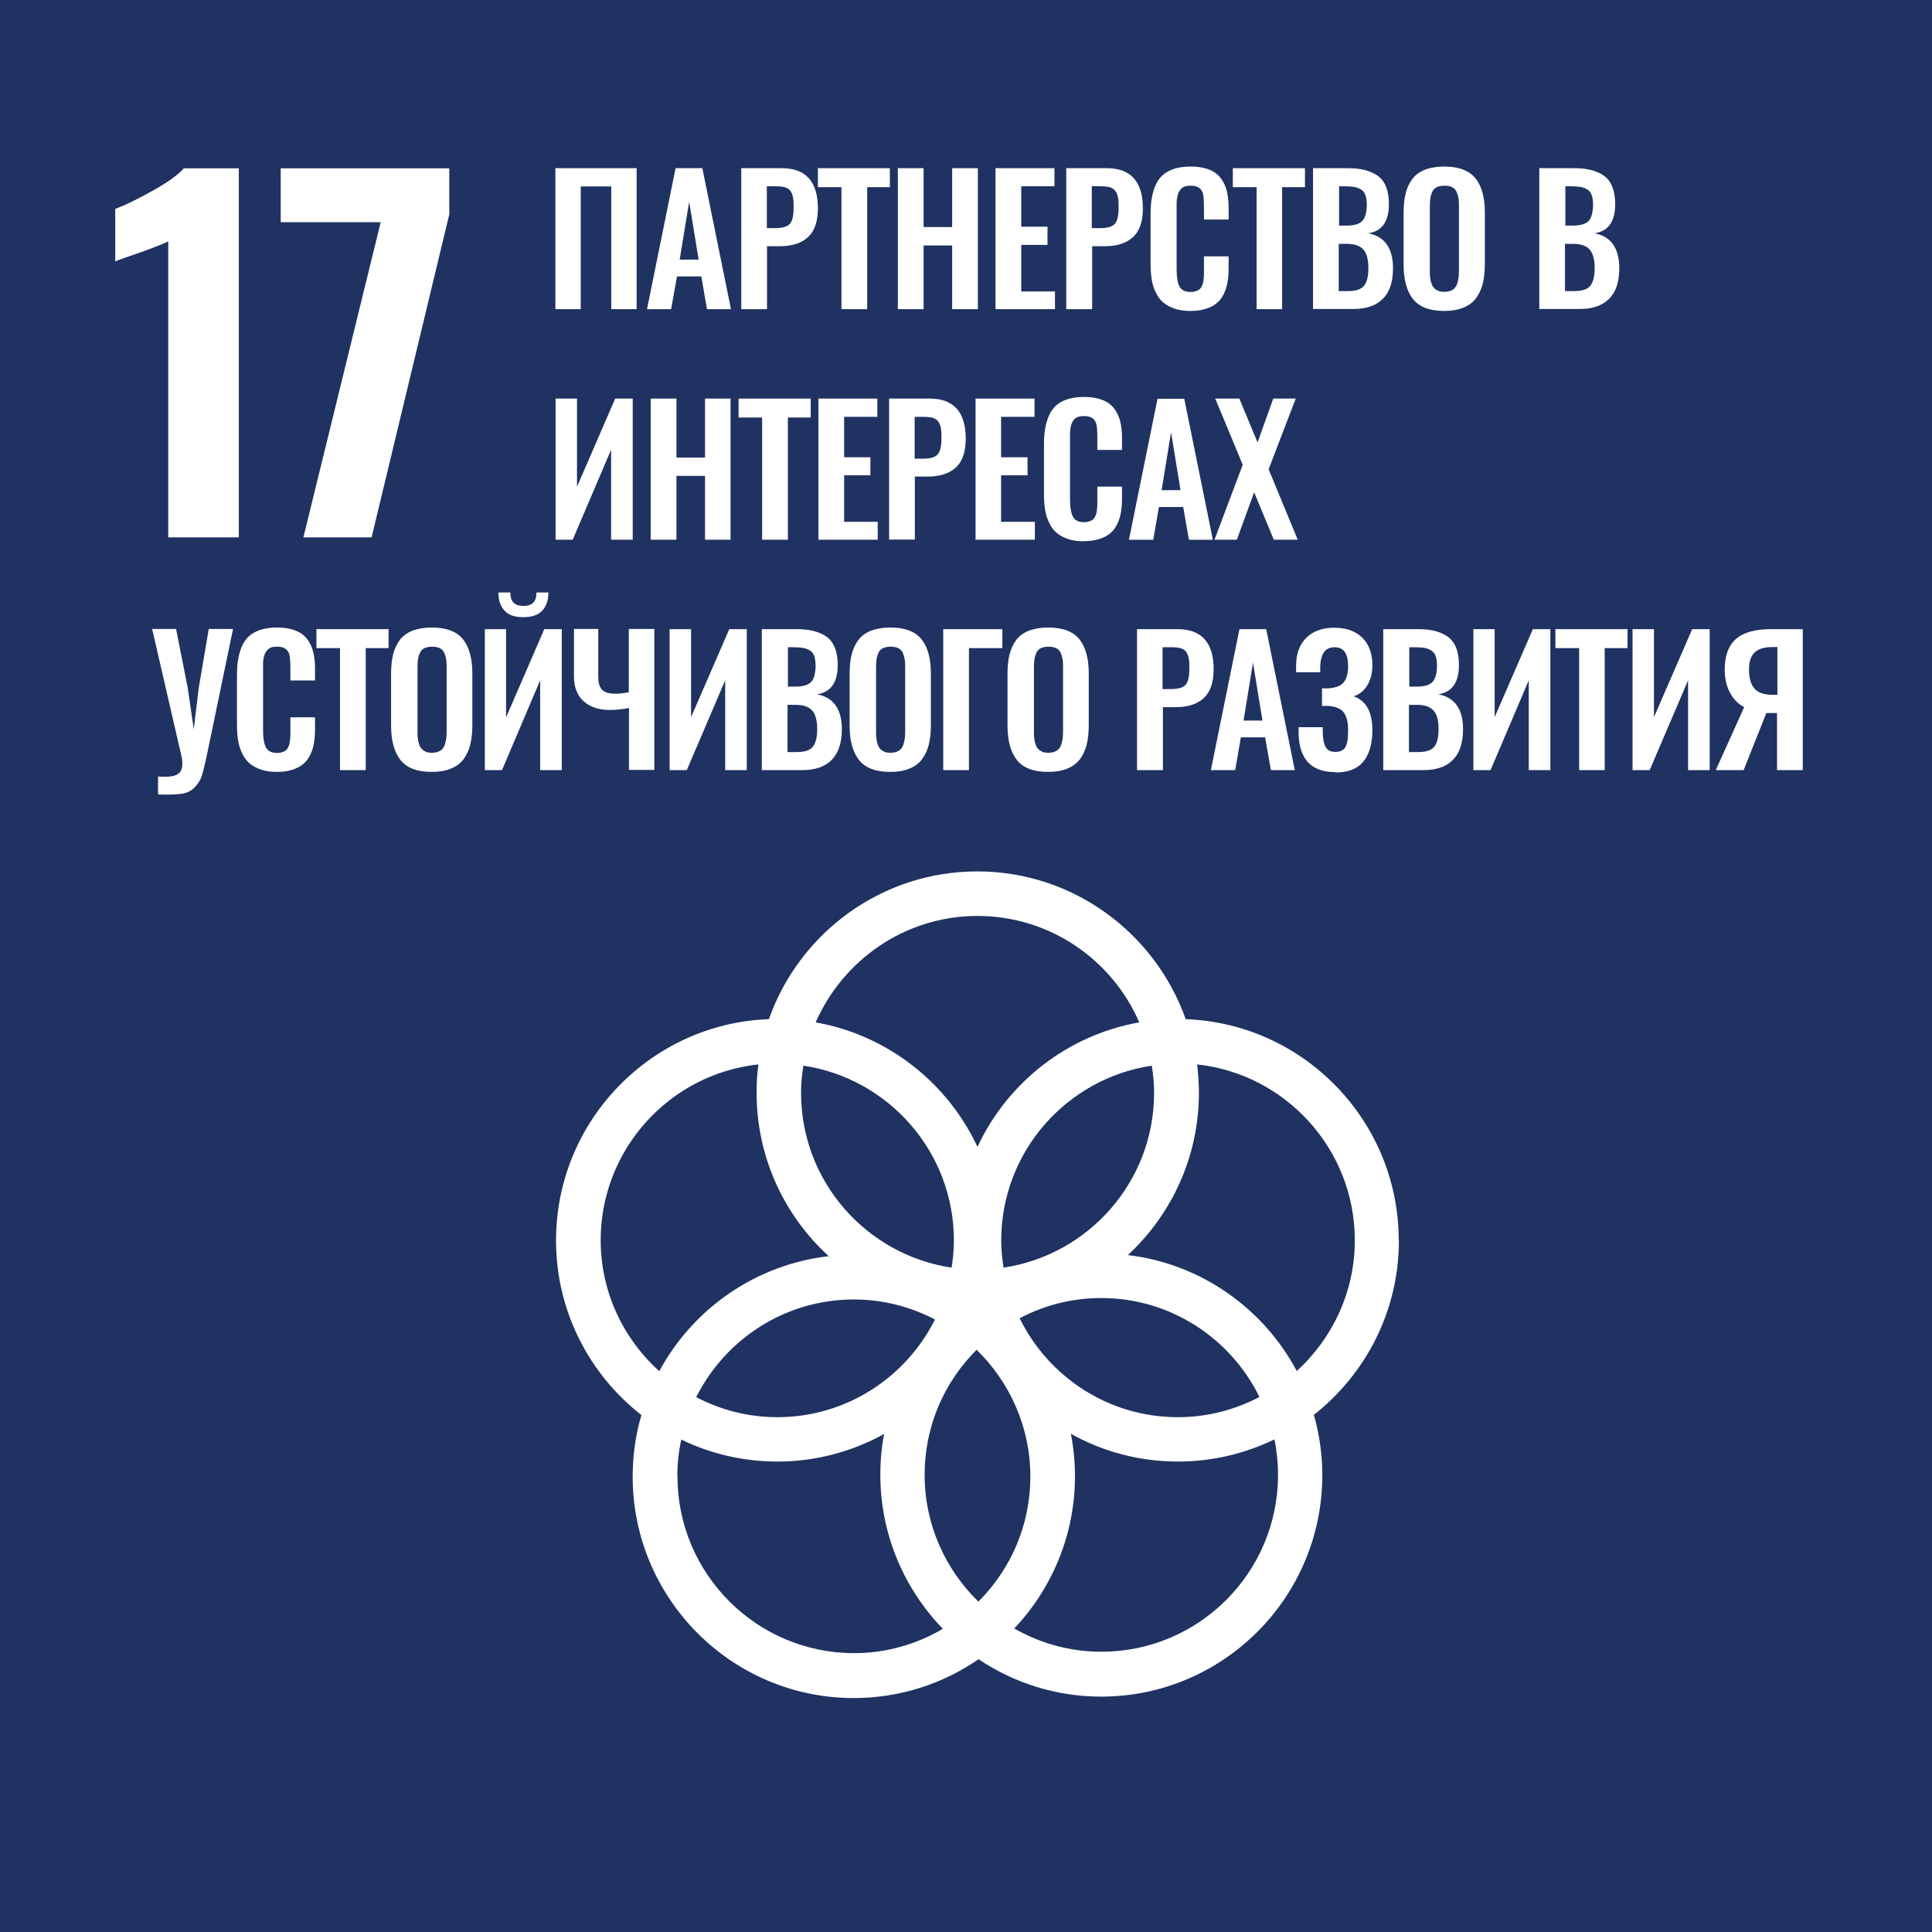 <svg width="56" height="56" viewBox="0 0 56 56" fill="none" xmlns="http://www.w3.org/2000/svg">
<rect x="0" y="0" width="56" height="56" fill="#808080" stroke="none"/>
<g clip-path="url(#clip0_1875_29498)">
<path d="M56 0H0V56H56V0Z" fill="#1F3262"/>
<path d="M4.882 6.994C4.784 7.046 4.504 7.16 4.039 7.326C3.671 7.451 3.438 7.534 3.34 7.575V6.056C3.64 5.942 4.002 5.766 4.427 5.527C4.851 5.289 5.157 5.076 5.327 4.879H6.922V15.576H4.877V6.994H4.882Z" fill="white"/>
<path d="M11.035 6.44H8.137V4.879H13.023V6.212L10.771 15.576H8.794L11.035 6.44Z" fill="white"/>
<path d="M16.098 8.961V4.875H18.453V8.961H17.718V5.404H16.833V8.961H16.098Z" fill="white"/>
<path d="M18.754 8.961L19.582 4.875H20.358L21.187 8.961H20.493L20.327 8.012H19.623L19.453 8.961H18.754ZM19.701 7.525H20.25L19.976 5.845L19.701 7.525Z" fill="white"/>
<path d="M21.486 8.961V4.875H22.661C23.355 4.875 23.707 5.264 23.707 6.036C23.707 6.415 23.614 6.695 23.422 6.871C23.231 7.048 22.962 7.136 22.615 7.136H22.232V8.961H21.486ZM22.232 6.612H22.47C22.682 6.612 22.822 6.571 22.894 6.488C22.967 6.405 23.003 6.254 23.003 6.031C23.003 5.907 23.003 5.808 22.987 5.736C22.977 5.668 22.956 5.601 22.92 5.549C22.884 5.492 22.832 5.456 22.76 5.43C22.687 5.409 22.589 5.399 22.47 5.399H22.227V6.612H22.232Z" fill="white"/>
<path d="M24.39 8.961V5.425H23.707V4.875H25.793V5.425H25.136V8.961H24.39Z" fill="white"/>
<path d="M26.025 8.961V4.875H26.771V6.581H27.599V4.875H28.344V8.961H27.599V7.115H26.771V8.961H26.025Z" fill="white"/>
<path d="M28.855 8.961V4.875H30.564V5.399H29.601V6.571H30.362V7.099H29.601V8.448H30.579V8.961H28.855Z" fill="white"/>
<path d="M30.906 8.961V4.875H32.081C32.775 4.875 33.127 5.264 33.127 6.036C33.127 6.415 33.034 6.695 32.842 6.871C32.651 7.048 32.381 7.136 32.04 7.136H31.657V8.961H30.911H30.906ZM31.652 6.612H31.89C32.102 6.612 32.242 6.571 32.314 6.488C32.387 6.405 32.423 6.254 32.423 6.031C32.423 5.907 32.423 5.808 32.407 5.736C32.397 5.668 32.376 5.601 32.34 5.549C32.304 5.492 32.252 5.456 32.18 5.43C32.107 5.409 32.009 5.399 31.89 5.399H31.646V6.612H31.652Z" fill="white"/>
<path d="M34.509 9.013C34.333 9.013 34.178 8.992 34.043 8.945C33.909 8.899 33.795 8.836 33.707 8.758C33.619 8.681 33.546 8.582 33.495 8.463C33.438 8.349 33.401 8.219 33.381 8.09C33.36 7.955 33.35 7.804 33.35 7.638V6.213C33.35 6.036 33.36 5.876 33.386 5.741C33.407 5.606 33.448 5.476 33.5 5.357C33.551 5.238 33.624 5.144 33.712 5.067C33.8 4.994 33.909 4.932 34.043 4.89C34.178 4.849 34.333 4.828 34.509 4.828C34.711 4.828 34.887 4.854 35.032 4.911C35.177 4.963 35.291 5.046 35.373 5.15C35.456 5.253 35.518 5.378 35.555 5.518C35.591 5.658 35.612 5.824 35.612 6.01V6.363H34.897V6.016C34.897 5.813 34.887 5.673 34.866 5.606C34.825 5.466 34.721 5.393 34.556 5.383H34.514C34.452 5.383 34.395 5.388 34.349 5.404C34.302 5.419 34.266 5.44 34.235 5.476C34.204 5.507 34.183 5.544 34.162 5.58C34.147 5.616 34.131 5.663 34.121 5.72C34.111 5.777 34.105 5.834 34.105 5.881C34.105 5.933 34.105 5.995 34.105 6.067V7.799C34.105 8.038 34.136 8.209 34.193 8.313C34.255 8.416 34.359 8.463 34.514 8.463C34.566 8.463 34.613 8.458 34.654 8.442C34.695 8.432 34.726 8.416 34.758 8.396C34.783 8.375 34.809 8.349 34.825 8.313C34.846 8.276 34.856 8.245 34.866 8.214C34.877 8.183 34.882 8.141 34.887 8.09C34.892 8.038 34.897 7.991 34.897 7.95C34.897 7.913 34.897 7.861 34.897 7.794V7.431H35.612V7.768C35.612 7.918 35.601 8.059 35.581 8.178C35.56 8.302 35.524 8.416 35.472 8.52C35.42 8.629 35.353 8.717 35.27 8.784C35.187 8.857 35.084 8.909 34.954 8.95C34.825 8.992 34.68 9.013 34.509 9.013Z" fill="white"/>
<path d="M36.423 8.961V5.425H35.734V4.875H37.825V5.425H37.163V8.961H36.423Z" fill="white"/>
<path d="M38.059 8.961V4.875H39.058C39.244 4.875 39.41 4.891 39.554 4.927C39.694 4.963 39.819 5.015 39.932 5.093C40.041 5.171 40.124 5.279 40.176 5.419C40.233 5.559 40.258 5.725 40.258 5.917C40.258 6.42 40.057 6.705 39.658 6.762C40.134 6.851 40.377 7.193 40.377 7.774C40.377 8.162 40.284 8.458 40.088 8.655C39.891 8.857 39.606 8.956 39.234 8.956H38.064L38.059 8.961ZM38.804 6.539H39.037C39.254 6.539 39.41 6.493 39.492 6.399C39.575 6.306 39.617 6.145 39.617 5.928C39.617 5.814 39.601 5.72 39.575 5.648C39.549 5.575 39.503 5.523 39.441 5.487C39.379 5.451 39.306 5.425 39.228 5.414C39.151 5.404 39.047 5.399 38.918 5.399H38.814V6.545L38.804 6.539ZM38.804 8.437H39.078C39.301 8.437 39.456 8.385 39.539 8.282C39.622 8.178 39.663 8.007 39.663 7.768C39.663 7.53 39.617 7.343 39.518 7.234C39.425 7.125 39.259 7.068 39.037 7.068H38.804V8.437Z" fill="white"/>
<path d="M41.859 9.013C41.439 9.013 41.139 8.898 40.958 8.67C40.777 8.442 40.684 8.11 40.684 7.67V6.161C40.684 5.943 40.704 5.756 40.746 5.596C40.787 5.435 40.854 5.3 40.942 5.181C41.03 5.067 41.155 4.978 41.31 4.916C41.46 4.859 41.646 4.828 41.864 4.828C42.283 4.828 42.583 4.942 42.764 5.165C42.946 5.388 43.039 5.72 43.039 6.156V7.664C43.039 7.877 43.018 8.064 42.977 8.23C42.935 8.39 42.868 8.53 42.78 8.65C42.687 8.769 42.568 8.857 42.412 8.919C42.262 8.981 42.076 9.013 41.864 9.013M41.677 8.427C41.729 8.447 41.791 8.458 41.864 8.458C41.936 8.458 41.998 8.447 42.05 8.427C42.102 8.406 42.143 8.38 42.169 8.344C42.2 8.307 42.226 8.266 42.242 8.209C42.257 8.152 42.267 8.1 42.278 8.043C42.283 7.986 42.288 7.918 42.288 7.846V5.99C42.288 5.891 42.288 5.808 42.273 5.741C42.262 5.673 42.242 5.611 42.216 5.554C42.19 5.497 42.143 5.45 42.086 5.424C42.029 5.393 41.957 5.383 41.869 5.383C41.781 5.383 41.709 5.399 41.646 5.424C41.589 5.456 41.543 5.497 41.517 5.554C41.491 5.611 41.47 5.673 41.46 5.741C41.45 5.808 41.444 5.891 41.444 5.99V7.846C41.444 7.924 41.444 7.991 41.455 8.043C41.46 8.1 41.47 8.157 41.491 8.209C41.507 8.266 41.532 8.313 41.563 8.344C41.595 8.38 41.636 8.406 41.688 8.427" fill="white"/>
<path d="M44.617 8.961V4.875H45.616C45.803 4.875 45.968 4.891 46.113 4.927C46.253 4.963 46.377 5.015 46.491 5.093C46.6 5.171 46.682 5.279 46.734 5.419C46.791 5.559 46.817 5.725 46.817 5.917C46.817 6.42 46.615 6.705 46.217 6.762C46.693 6.851 46.936 7.193 46.936 7.774C46.936 8.162 46.843 8.458 46.646 8.655C46.45 8.857 46.165 8.956 45.792 8.956H44.622L44.617 8.961ZM45.362 6.539H45.596C45.813 6.539 45.968 6.493 46.051 6.399C46.134 6.306 46.175 6.145 46.175 5.928C46.175 5.814 46.16 5.72 46.134 5.648C46.108 5.575 46.061 5.523 45.999 5.487C45.937 5.451 45.865 5.425 45.787 5.414C45.709 5.404 45.606 5.399 45.476 5.399H45.373V6.545L45.362 6.539ZM45.362 8.437H45.637C45.859 8.437 46.015 8.385 46.097 8.282C46.18 8.178 46.222 8.007 46.222 7.768C46.222 7.53 46.175 7.343 46.077 7.234C45.984 7.125 45.818 7.068 45.596 7.068H45.362V8.437Z" fill="white"/>
<path d="M16.104 15.644V11.553H16.725V14.109L17.832 11.553H18.34V15.644H17.713V13.036L16.6 15.644H16.104Z" fill="white"/>
<path d="M18.861 15.644V11.553H19.607V13.264H20.435V11.553H21.175V15.644H20.435V13.793H19.607V15.644H18.861Z" fill="white"/>
<path d="M22.091 15.644V12.102H21.408V11.553H23.499V12.102H22.837V15.644H22.091Z" fill="white"/>
<path d="M23.723 15.644V11.553H25.431V12.082H24.468V13.254H25.229V13.777H24.468V15.125H25.441V15.644H23.723Z" fill="white"/>
<path d="M25.771 15.644V11.553H26.947C27.64 11.553 27.992 11.942 27.992 12.714C27.992 13.093 27.899 13.373 27.707 13.549C27.516 13.725 27.247 13.813 26.9 13.813H26.517V15.639H25.771V15.644ZM26.517 13.295H26.755C26.967 13.295 27.107 13.254 27.179 13.171C27.252 13.088 27.288 12.937 27.288 12.714C27.288 12.59 27.288 12.491 27.273 12.419C27.262 12.351 27.241 12.289 27.205 12.232C27.169 12.175 27.117 12.139 27.045 12.113C26.972 12.092 26.874 12.082 26.755 12.082H26.512V13.295H26.517Z" fill="white"/>
<path d="M28.277 15.644V11.553H29.985V12.082H29.017V13.254H29.784V13.777H29.017V15.125H29.996V15.644H28.277Z" fill="white"/>
<path d="M31.419 15.69C31.243 15.69 31.088 15.67 30.953 15.623C30.819 15.576 30.705 15.514 30.617 15.436C30.529 15.358 30.456 15.26 30.405 15.141C30.348 15.027 30.311 14.897 30.291 14.767C30.27 14.633 30.26 14.482 30.26 14.316V12.89C30.26 12.714 30.27 12.553 30.296 12.418C30.317 12.284 30.358 12.154 30.41 12.035C30.462 11.915 30.534 11.822 30.622 11.744C30.71 11.667 30.819 11.61 30.953 11.568C31.088 11.527 31.243 11.506 31.419 11.506C31.621 11.506 31.797 11.532 31.942 11.589C32.087 11.641 32.201 11.724 32.284 11.827C32.366 11.931 32.428 12.056 32.465 12.195C32.501 12.335 32.522 12.501 32.522 12.688V13.041H31.807V12.693C31.807 12.491 31.797 12.351 31.776 12.284C31.735 12.144 31.631 12.071 31.466 12.061H31.424C31.362 12.061 31.305 12.066 31.259 12.081C31.212 12.097 31.176 12.118 31.145 12.149C31.114 12.18 31.093 12.216 31.072 12.252C31.057 12.289 31.041 12.335 31.031 12.393C31.021 12.45 31.015 12.507 31.015 12.553C31.015 12.605 31.015 12.667 31.015 12.74V14.472C31.015 14.71 31.047 14.881 31.104 14.985C31.166 15.089 31.269 15.136 31.424 15.136C31.476 15.136 31.523 15.13 31.564 15.115C31.605 15.104 31.637 15.089 31.668 15.068C31.694 15.047 31.719 15.021 31.735 14.985C31.756 14.949 31.766 14.918 31.776 14.887C31.787 14.855 31.792 14.814 31.797 14.757C31.802 14.705 31.807 14.659 31.807 14.622C31.807 14.586 31.807 14.534 31.807 14.467V14.104H32.522V14.441C32.522 14.591 32.511 14.731 32.491 14.85C32.47 14.975 32.434 15.084 32.382 15.193C32.33 15.301 32.263 15.39 32.18 15.457C32.097 15.53 31.994 15.581 31.864 15.623C31.735 15.664 31.59 15.685 31.419 15.685" fill="white"/>
<path d="M32.723 15.645L33.551 11.559H34.327L35.155 15.645H34.462L34.296 14.696H33.592L33.427 15.645H32.728H32.723ZM33.67 14.208H34.218L33.944 12.528L33.67 14.208Z" fill="white"/>
<path d="M35.203 15.644L36.021 13.471L35.224 11.553H35.923L36.451 12.823L36.906 11.553H37.558L36.772 13.601L37.615 15.644H36.922L36.352 14.27L35.85 15.644H35.203Z" fill="white"/>
<path d="M4.581 23.037V22.508C4.897 22.534 5.104 22.498 5.197 22.404C5.29 22.311 5.311 22.14 5.254 21.891L4.41 18.23H5.104L5.44 19.931L5.616 21.139L5.761 19.936L6.051 18.23H6.755L5.984 21.948C5.927 22.207 5.88 22.394 5.844 22.503C5.808 22.617 5.735 22.726 5.637 22.825C5.539 22.928 5.409 22.991 5.244 23.011C5.083 23.032 4.855 23.037 4.571 23.027" fill="white"/>
<path d="M8.029 22.374C7.853 22.374 7.697 22.353 7.563 22.306C7.428 22.26 7.314 22.198 7.226 22.12C7.138 22.042 7.066 21.944 7.014 21.824C6.957 21.71 6.921 21.581 6.9 21.451C6.879 21.316 6.869 21.166 6.869 21V19.574C6.869 19.398 6.879 19.237 6.905 19.102C6.926 18.967 6.967 18.838 7.019 18.718C7.071 18.599 7.143 18.506 7.231 18.428C7.319 18.355 7.428 18.293 7.563 18.252C7.697 18.21 7.853 18.189 8.029 18.189C8.23 18.189 8.406 18.215 8.551 18.272C8.696 18.324 8.81 18.407 8.893 18.511C8.976 18.615 9.038 18.739 9.074 18.879C9.11 19.019 9.131 19.185 9.131 19.372V19.724H8.417V19.377C8.417 19.175 8.406 19.035 8.386 18.967C8.344 18.827 8.241 18.755 8.075 18.744H8.034C7.972 18.744 7.915 18.75 7.868 18.765C7.822 18.781 7.785 18.801 7.754 18.838C7.723 18.869 7.702 18.905 7.682 18.941C7.666 18.978 7.651 19.024 7.64 19.081C7.63 19.138 7.625 19.195 7.625 19.242C7.625 19.294 7.625 19.356 7.625 19.429V21.161C7.625 21.399 7.656 21.57 7.713 21.674C7.775 21.778 7.878 21.824 8.034 21.824C8.086 21.824 8.132 21.819 8.174 21.803C8.215 21.793 8.246 21.778 8.277 21.757C8.303 21.736 8.329 21.71 8.344 21.674C8.365 21.638 8.375 21.607 8.386 21.575C8.396 21.544 8.401 21.503 8.406 21.451C8.412 21.399 8.412 21.352 8.417 21.311C8.422 21.27 8.417 21.223 8.417 21.155V20.792H9.131V21.13C9.131 21.28 9.121 21.42 9.1 21.539C9.079 21.663 9.043 21.778 8.991 21.881C8.94 21.99 8.872 22.078 8.789 22.146C8.707 22.213 8.603 22.27 8.474 22.312C8.344 22.353 8.199 22.374 8.029 22.374Z" fill="white"/>
<path d="M9.855 22.322V18.786H9.172V18.236H11.263V18.786H10.601V22.322H9.855Z" fill="white"/>
<path d="M12.511 22.374C12.092 22.374 11.791 22.26 11.61 22.032C11.429 21.803 11.336 21.472 11.336 21.031V19.522C11.336 19.304 11.357 19.118 11.398 18.957C11.44 18.796 11.507 18.661 11.595 18.542C11.683 18.428 11.807 18.34 11.962 18.278C12.117 18.221 12.299 18.189 12.516 18.189C12.935 18.189 13.236 18.303 13.417 18.526C13.598 18.75 13.691 19.081 13.691 19.517V21.026C13.691 21.238 13.67 21.425 13.629 21.591C13.588 21.752 13.52 21.892 13.432 22.011C13.339 22.13 13.22 22.218 13.065 22.281C12.915 22.343 12.728 22.374 12.516 22.374M12.33 21.788C12.382 21.809 12.444 21.819 12.516 21.819C12.588 21.819 12.651 21.809 12.702 21.788C12.754 21.767 12.796 21.741 12.827 21.705C12.858 21.669 12.878 21.627 12.899 21.57C12.915 21.513 12.925 21.461 12.935 21.404C12.941 21.347 12.946 21.28 12.946 21.207V19.351C12.946 19.252 12.946 19.169 12.93 19.102C12.92 19.035 12.899 18.972 12.873 18.915C12.847 18.858 12.801 18.812 12.744 18.786C12.687 18.76 12.614 18.744 12.526 18.744C12.438 18.744 12.366 18.76 12.304 18.786C12.247 18.817 12.2 18.858 12.175 18.915C12.149 18.972 12.128 19.035 12.117 19.102C12.107 19.169 12.102 19.252 12.102 19.351V21.207C12.102 21.285 12.102 21.352 12.112 21.404C12.117 21.461 12.128 21.518 12.149 21.57C12.164 21.627 12.19 21.674 12.221 21.705C12.252 21.741 12.293 21.767 12.345 21.788" fill="white"/>
<path d="M14.053 22.323V18.237H14.669V20.793L15.776 18.237H16.284V22.323H15.657V19.72L14.55 22.323H14.053ZM15.166 17.889C14.917 17.889 14.736 17.827 14.622 17.698C14.503 17.568 14.446 17.397 14.446 17.174H14.793C14.793 17.309 14.824 17.407 14.886 17.469C14.948 17.532 15.041 17.563 15.171 17.563C15.3 17.563 15.393 17.532 15.456 17.469C15.518 17.407 15.549 17.309 15.549 17.174H15.895C15.895 17.397 15.838 17.568 15.719 17.698C15.6 17.827 15.419 17.889 15.171 17.889" fill="white"/>
<path d="M18.231 22.322V20.522C18.034 20.559 17.848 20.579 17.682 20.579C17.361 20.579 17.103 20.496 16.916 20.325C16.73 20.159 16.637 19.916 16.637 19.605V18.23H17.341V19.605C17.341 19.688 17.346 19.76 17.361 19.817C17.377 19.874 17.398 19.926 17.434 19.973C17.47 20.019 17.522 20.05 17.589 20.076C17.656 20.097 17.744 20.108 17.848 20.108C17.962 20.108 18.086 20.092 18.226 20.066V18.23H18.966V22.316H18.226L18.231 22.322Z" fill="white"/>
<path d="M19.41 22.322V18.236H20.031V20.787L21.139 18.236H21.646V22.322H21.02V19.719L19.907 22.322H19.41Z" fill="white"/>
<path d="M22.082 22.322V18.236H23.081C23.267 18.236 23.433 18.252 23.578 18.288C23.718 18.325 23.842 18.376 23.956 18.454C24.064 18.532 24.147 18.641 24.199 18.776C24.256 18.916 24.282 19.081 24.282 19.279C24.282 19.782 24.08 20.067 23.681 20.124C24.158 20.212 24.401 20.554 24.401 21.135C24.401 21.524 24.308 21.819 24.111 22.021C23.914 22.224 23.63 22.322 23.257 22.322H22.087H22.082ZM22.827 19.901H23.06C23.278 19.901 23.433 19.854 23.516 19.761C23.599 19.667 23.64 19.507 23.64 19.289C23.64 19.175 23.625 19.081 23.599 19.009C23.573 18.936 23.526 18.884 23.464 18.848C23.402 18.812 23.329 18.786 23.252 18.776C23.174 18.765 23.071 18.76 22.941 18.76H22.838V19.906L22.827 19.901ZM22.827 21.799H23.102C23.324 21.799 23.48 21.747 23.562 21.643C23.645 21.539 23.687 21.368 23.687 21.13C23.687 20.891 23.64 20.704 23.542 20.596C23.448 20.487 23.283 20.43 23.06 20.43H22.827V21.799Z" fill="white"/>
<path d="M25.802 22.374C25.383 22.374 25.082 22.26 24.901 22.032C24.72 21.803 24.627 21.472 24.627 21.031V19.522C24.627 19.304 24.648 19.118 24.689 18.957C24.73 18.796 24.798 18.661 24.886 18.542C24.974 18.428 25.098 18.34 25.253 18.278C25.409 18.221 25.59 18.189 25.807 18.189C26.226 18.189 26.527 18.303 26.708 18.526C26.889 18.75 26.982 19.081 26.982 19.517V21.026C26.982 21.238 26.961 21.425 26.92 21.591C26.878 21.752 26.811 21.892 26.723 22.011C26.63 22.13 26.511 22.218 26.356 22.281C26.206 22.343 26.019 22.374 25.807 22.374M25.621 21.788C25.672 21.809 25.735 21.819 25.807 21.819C25.88 21.819 25.942 21.809 25.993 21.788C26.045 21.767 26.087 21.741 26.118 21.705C26.149 21.669 26.169 21.627 26.19 21.57C26.206 21.513 26.216 21.461 26.226 21.404C26.232 21.347 26.237 21.28 26.237 21.207V19.351C26.237 19.252 26.237 19.169 26.221 19.102C26.211 19.035 26.19 18.972 26.164 18.915C26.138 18.858 26.092 18.812 26.035 18.786C25.978 18.76 25.905 18.744 25.817 18.744C25.73 18.744 25.657 18.76 25.595 18.786C25.538 18.817 25.491 18.858 25.465 18.915C25.44 18.972 25.419 19.035 25.409 19.102C25.398 19.169 25.393 19.252 25.393 19.351V21.207C25.393 21.285 25.393 21.352 25.403 21.404C25.409 21.461 25.419 21.518 25.44 21.57C25.455 21.627 25.481 21.674 25.512 21.705C25.543 21.741 25.584 21.767 25.636 21.788" fill="white"/>
<path d="M27.34 22.322V18.236H29.053V18.786H28.085V22.322H27.34Z" fill="white"/>
<path d="M30.378 22.374C29.959 22.374 29.659 22.26 29.477 22.032C29.296 21.803 29.203 21.472 29.203 21.031V19.522C29.203 19.304 29.224 19.118 29.265 18.957C29.307 18.796 29.374 18.661 29.462 18.542C29.55 18.428 29.674 18.34 29.829 18.278C29.985 18.221 30.166 18.189 30.383 18.189C30.802 18.189 31.103 18.303 31.284 18.526C31.465 18.75 31.558 19.081 31.558 19.517V21.026C31.558 21.238 31.538 21.425 31.496 21.591C31.455 21.752 31.387 21.892 31.299 22.011C31.206 22.13 31.087 22.218 30.932 22.281C30.782 22.343 30.596 22.374 30.383 22.374M30.197 21.788C30.249 21.809 30.311 21.819 30.383 21.819C30.456 21.819 30.518 21.809 30.57 21.788C30.621 21.767 30.663 21.741 30.694 21.705C30.725 21.669 30.746 21.627 30.766 21.57C30.782 21.513 30.792 21.461 30.802 21.404C30.808 21.347 30.813 21.28 30.813 21.207V19.351C30.813 19.252 30.813 19.169 30.797 19.102C30.787 19.035 30.766 18.972 30.74 18.915C30.715 18.858 30.668 18.812 30.611 18.786C30.554 18.76 30.482 18.744 30.394 18.744C30.306 18.744 30.233 18.76 30.171 18.786C30.114 18.817 30.067 18.858 30.042 18.915C30.016 18.972 29.995 19.035 29.985 19.102C29.974 19.169 29.969 19.252 29.969 19.351V21.207C29.969 21.285 29.969 21.352 29.98 21.404C29.985 21.461 29.995 21.518 30.016 21.57C30.031 21.627 30.057 21.674 30.088 21.705C30.119 21.741 30.161 21.767 30.212 21.788" fill="white"/>
<path d="M32.957 22.322V18.236H34.132C34.826 18.236 35.178 18.625 35.178 19.398C35.178 19.776 35.084 20.056 34.893 20.233C34.701 20.409 34.432 20.497 34.091 20.497H33.708V22.322H32.962H32.957ZM33.702 19.973H33.941C34.153 19.973 34.292 19.932 34.365 19.849C34.437 19.766 34.474 19.616 34.474 19.393C34.474 19.268 34.474 19.17 34.458 19.097C34.448 19.03 34.427 18.967 34.391 18.91C34.355 18.853 34.303 18.817 34.23 18.791C34.158 18.77 34.059 18.76 33.941 18.76H33.697V19.973H33.702Z" fill="white"/>
<path d="M35.098 22.322L35.926 18.236H36.702L37.53 22.322H36.837L36.671 21.373H35.967L35.802 22.322H35.103H35.098ZM36.045 20.886H36.593L36.319 19.206L36.045 20.886Z" fill="white"/>
<path d="M38.707 22.38C38.345 22.38 38.076 22.281 37.9 22.079C37.724 21.877 37.641 21.592 37.641 21.224V21.078H38.34C38.34 21.161 38.34 21.213 38.34 21.234C38.345 21.426 38.376 21.571 38.428 21.659C38.479 21.752 38.578 21.794 38.712 21.794C38.774 21.794 38.826 21.784 38.873 21.763C38.919 21.742 38.956 21.716 38.981 21.68C39.007 21.643 39.028 21.597 39.044 21.54C39.059 21.483 39.064 21.426 39.069 21.369C39.069 21.312 39.075 21.239 39.075 21.151C39.075 20.933 39.033 20.767 38.95 20.653C38.868 20.539 38.712 20.477 38.495 20.461C38.474 20.461 38.417 20.461 38.319 20.461V19.953C38.407 19.953 38.459 19.953 38.479 19.953C38.702 19.943 38.857 19.886 38.945 19.782C39.033 19.678 39.075 19.517 39.075 19.305C39.075 19.129 39.044 18.994 38.981 18.901C38.919 18.807 38.816 18.761 38.676 18.761C38.422 18.761 38.283 18.942 38.267 19.31C38.267 19.331 38.267 19.388 38.267 19.486H37.568V19.295C37.568 18.952 37.667 18.683 37.863 18.486C38.06 18.294 38.329 18.195 38.671 18.195C39.013 18.195 39.287 18.289 39.483 18.48C39.68 18.672 39.779 18.937 39.779 19.284C39.779 19.517 39.727 19.709 39.628 19.87C39.53 20.031 39.395 20.135 39.23 20.181C39.592 20.306 39.779 20.632 39.779 21.156C39.779 21.545 39.696 21.851 39.525 22.064C39.354 22.281 39.085 22.39 38.717 22.39" fill="white"/>
<path d="M40.094 22.322V18.236H41.093C41.279 18.236 41.445 18.252 41.59 18.288C41.729 18.325 41.854 18.376 41.962 18.454C42.071 18.532 42.154 18.641 42.206 18.776C42.263 18.916 42.288 19.081 42.288 19.279C42.288 19.782 42.087 20.067 41.688 20.124C42.164 20.212 42.407 20.554 42.407 21.135C42.407 21.524 42.314 21.819 42.118 22.021C41.921 22.224 41.636 22.322 41.264 22.322H40.094ZM40.839 19.901H41.072C41.289 19.901 41.445 19.854 41.528 19.761C41.61 19.667 41.652 19.507 41.652 19.289C41.652 19.175 41.636 19.081 41.61 19.009C41.584 18.936 41.538 18.884 41.476 18.848C41.414 18.812 41.341 18.786 41.264 18.776C41.186 18.765 41.082 18.76 40.953 18.76H40.849V19.906L40.839 19.901ZM40.839 21.799H41.113C41.336 21.799 41.491 21.747 41.574 21.643C41.657 21.539 41.698 21.368 41.698 21.13C41.698 20.891 41.652 20.704 41.553 20.596C41.455 20.487 41.295 20.43 41.072 20.43H40.839V21.799Z" fill="white"/>
<path d="M42.707 22.322V18.236H43.323V20.787L44.431 18.236H44.938V22.322H44.312V19.719L43.204 22.322H42.707Z" fill="white"/>
<path d="M45.772 22.322V18.786H45.084V18.236H47.175V18.786H46.513V22.322H45.772Z" fill="white"/>
<path d="M47.32 22.322V18.236H47.941V20.787L49.049 18.236H49.556V22.322H48.93V19.719L47.817 22.322H47.32Z" fill="white"/>
<path d="M49.733 22.322L50.556 20.497C50.385 20.409 50.245 20.269 50.147 20.082C50.044 19.896 49.992 19.673 49.992 19.408C49.992 19.009 50.1 18.713 50.318 18.521C50.535 18.33 50.877 18.236 51.338 18.236H52.254V22.322H51.508V20.668H51.198L50.541 22.322H49.723H49.733ZM51.379 20.139H51.519V18.755H51.369C51.141 18.755 50.97 18.807 50.861 18.91C50.748 19.014 50.696 19.18 50.696 19.403C50.696 19.652 50.748 19.833 50.851 19.958C50.955 20.077 51.131 20.139 51.379 20.139Z" fill="white"/>
<path d="M40.543 35.955C40.543 32.496 37.795 29.665 34.368 29.541C33.488 27.052 31.112 25.258 28.328 25.258C25.543 25.258 23.167 27.047 22.287 29.541C18.866 29.665 16.117 32.496 16.117 35.955C16.117 38.008 17.085 39.839 18.591 41.016C18.426 41.581 18.338 42.177 18.338 42.799C18.338 46.336 21.21 49.219 24.746 49.219C26.086 49.219 27.334 48.804 28.364 48.093C29.384 48.778 30.605 49.177 31.92 49.177C35.455 49.177 38.328 46.299 38.328 42.758C38.328 42.151 38.24 41.565 38.084 41.01C39.58 39.833 40.548 38.008 40.548 35.955M33.452 31.677C33.452 34.249 31.552 36.375 29.088 36.743C29.047 36.484 29.021 36.224 29.021 35.955C29.021 33.383 30.921 31.257 33.385 30.889C33.426 31.148 33.452 31.407 33.452 31.677ZM28.359 46.424C27.401 45.49 26.801 44.189 26.801 42.753C26.801 41.316 27.38 40.051 28.307 39.123C29.264 40.056 29.865 41.358 29.865 42.794C29.865 44.23 29.285 45.496 28.359 46.424ZM23.286 30.889C25.75 31.257 27.649 33.383 27.649 35.955C27.649 36.224 27.624 36.484 27.582 36.743C25.118 36.375 23.219 34.249 23.219 31.677C23.219 31.407 23.245 31.148 23.286 30.889ZM27.101 38.247C26.257 39.927 24.528 41.078 22.53 41.078C21.681 41.078 20.884 40.865 20.18 40.497C21.024 38.817 22.753 37.666 24.751 37.666C25.6 37.666 26.397 37.879 27.101 38.247ZM29.554 38.21C30.263 37.837 31.066 37.624 31.92 37.624C33.933 37.624 35.672 38.796 36.506 40.492C35.797 40.865 34.989 41.078 34.14 41.078C32.127 41.078 30.388 39.906 29.554 38.21ZM28.333 26.549C30.429 26.549 32.236 27.819 33.022 29.634C30.942 30.002 29.202 31.376 28.333 33.243C27.463 31.381 25.724 30.002 23.643 29.634C24.435 27.825 26.236 26.549 28.333 26.549ZM17.411 35.95C17.411 33.31 19.414 31.127 21.982 30.853C21.945 31.122 21.93 31.397 21.93 31.672C21.93 33.549 22.737 35.239 24.021 36.411C21.894 36.655 20.082 37.941 19.109 39.745C18.069 38.807 17.411 37.453 17.411 35.944M19.632 42.789C19.632 42.426 19.673 42.068 19.746 41.726C20.589 42.136 21.537 42.364 22.53 42.364C23.654 42.364 24.704 42.073 25.626 41.565C25.553 41.949 25.517 42.343 25.517 42.747C25.517 44.479 26.21 46.056 27.329 47.212C26.573 47.658 25.693 47.917 24.756 47.917C21.935 47.917 19.637 45.62 19.637 42.794M37.044 42.753C37.044 45.579 34.751 47.876 31.925 47.876C31.004 47.876 30.149 47.632 29.399 47.202C30.486 46.05 31.159 44.495 31.159 42.789C31.159 42.369 31.117 41.959 31.04 41.56C31.961 42.073 33.017 42.364 34.145 42.364C35.145 42.364 36.097 42.13 36.941 41.721C37.008 42.053 37.044 42.395 37.044 42.747M32.696 36.375C33.959 35.203 34.751 33.528 34.751 31.672C34.751 31.392 34.73 31.122 34.699 30.853C37.261 31.127 39.27 33.31 39.27 35.95C39.27 37.453 38.618 38.796 37.588 39.74C36.625 37.93 34.818 36.634 32.701 36.38" fill="white"/>
</g>
<defs>
<clipPath id="clip0_1875_29498">
<rect width="56" height="56" fill="white"/>
</clipPath>
</defs>
</svg>
